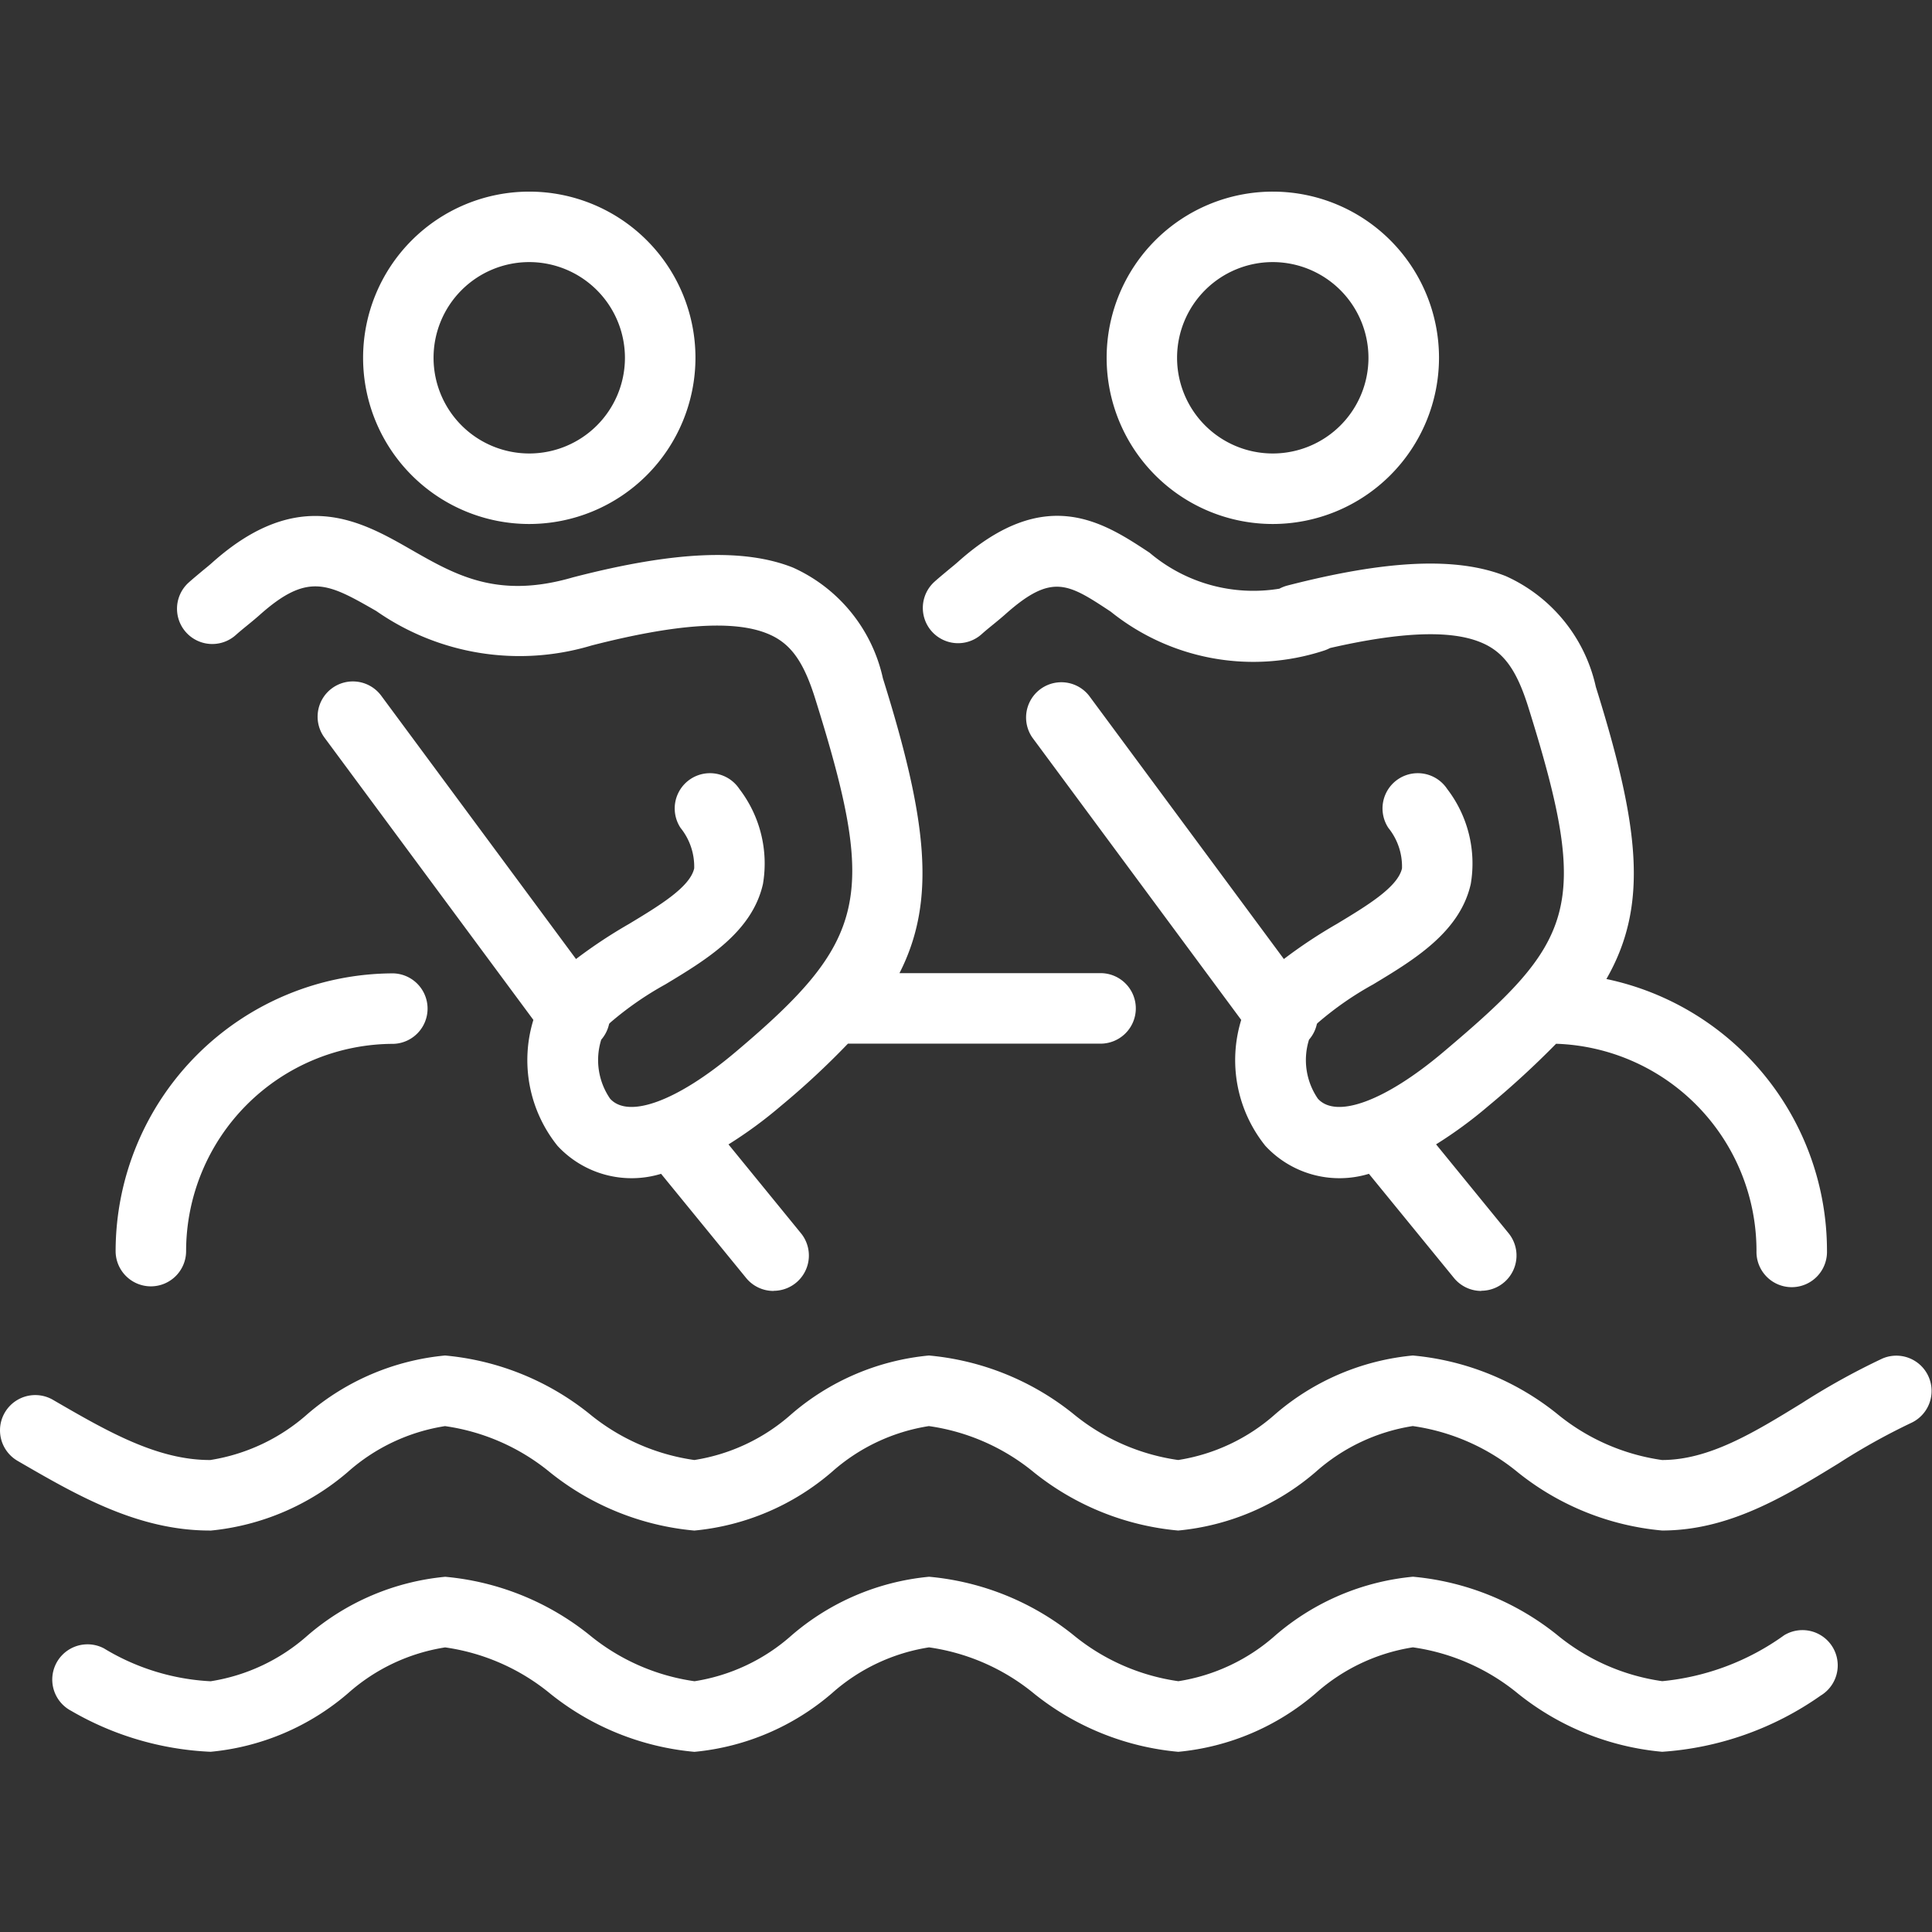 <svg xmlns="http://www.w3.org/2000/svg" xmlns:xlink="http://www.w3.org/1999/xlink" width="64" height="64" viewBox="0 0 64 64">
  <rect x="0" y="0" width="64" height="64" fill="#333333" stroke="none"/>
  <defs>
    <clipPath id="clip-ico-top-sportovni-2">
      <rect width="64" height="64"/>
    </clipPath>
  </defs>
  <g id="ico-top-sportovni-2" clip-path="url(#clip-ico-top-sportovni-2)">
    <rect id="Rectangle_231" data-name="Rectangle 231" width="64" height="64" rx="5" fill="none"/>
    <path id="Path_5794" data-name="Path 5794" d="M134.528,479.811a8.9,8.9,0,0,1-4.769-1.922,7.033,7.033,0,0,0-3.488-1.538,6.294,6.294,0,0,0-3.215,1.519,8.144,8.144,0,0,1-4.557,1.942,8.909,8.909,0,0,1-4.77-1.922,7.025,7.025,0,0,0-3.487-1.538,6.29,6.29,0,0,0-3.215,1.519,8.144,8.144,0,0,1-4.556,1.942,8.9,8.9,0,0,1-4.77-1.922,7.028,7.028,0,0,0-3.488-1.538A6.3,6.3,0,0,0,91,477.869a8.14,8.14,0,0,1-4.556,1.942,10.052,10.052,0,0,1-4.622-1.358,1.168,1.168,0,0,1,1.089-2.067,7.535,7.535,0,0,0,3.533,1.089,6.3,6.3,0,0,0,3.215-1.519,8.144,8.144,0,0,1,4.557-1.942,8.9,8.9,0,0,1,4.77,1.922,7.033,7.033,0,0,0,3.488,1.538,6.3,6.3,0,0,0,3.215-1.519,8.136,8.136,0,0,1,4.556-1.942,8.9,8.9,0,0,1,4.769,1.922,7.033,7.033,0,0,0,3.488,1.538,6.3,6.3,0,0,0,3.215-1.519,8.14,8.14,0,0,1,4.556-1.942,8.9,8.9,0,0,1,4.769,1.922,7.032,7.032,0,0,0,3.488,1.538,8.268,8.268,0,0,0,4.042-1.523,1.168,1.168,0,1,1,1.208,2A10.329,10.329,0,0,1,134.528,479.811Zm-48.112-7.329c-2.384,0-4.395-1.165-6.339-2.292l-.027-.016a1.168,1.168,0,0,1,1.171-2.022l.027.016c1.755,1.017,3.412,1.978,5.169,1.978h.017a6.336,6.336,0,0,0,3.216-1.52,8.155,8.155,0,0,1,4.56-1.942,8.915,8.915,0,0,1,4.77,1.922,7.025,7.025,0,0,0,3.488,1.54,6.3,6.3,0,0,0,3.215-1.519,8.138,8.138,0,0,1,4.556-1.943,8.911,8.911,0,0,1,4.769,1.922,7.025,7.025,0,0,0,3.488,1.54,6.3,6.3,0,0,0,3.215-1.519,8.142,8.142,0,0,1,4.556-1.943,8.911,8.911,0,0,1,4.769,1.922,7.025,7.025,0,0,0,3.488,1.54c1.561,0,3.049-.912,4.624-1.879a23.454,23.454,0,0,1,2.672-1.481,1.168,1.168,0,0,1,.95,2.134,21.411,21.411,0,0,0-2.4,1.339c-1.783,1.092-3.626,2.222-5.846,2.222a8.909,8.909,0,0,1-4.769-1.921,7.025,7.025,0,0,0-3.488-1.539,6.294,6.294,0,0,0-3.215,1.519,8.144,8.144,0,0,1-4.557,1.942,8.916,8.916,0,0,1-4.77-1.921,7.017,7.017,0,0,0-3.487-1.539,6.29,6.29,0,0,0-3.215,1.519,8.144,8.144,0,0,1-4.556,1.942,8.912,8.912,0,0,1-4.77-1.921,7.021,7.021,0,0,0-3.488-1.539,6.307,6.307,0,0,0-3.22,1.519,8.181,8.181,0,0,1-4.547,1.942Zm42.121-7.937a1.169,1.169,0,0,1-.905-.429l-2.818-3.451a3.345,3.345,0,0,1-3.43-.926,4.532,4.532,0,0,1-.8-4.172l-6.917-9.35a1.168,1.168,0,0,1,1.877-1.389l6.453,8.722a16.412,16.412,0,0,1,1.753-1.162c.993-.6,2.019-1.216,2.16-1.84a2.036,2.036,0,0,0-.451-1.341,1.168,1.168,0,1,1,1.948-1.29,4.051,4.051,0,0,1,.781,3.146c-.36,1.6-1.886,2.515-3.233,3.327a10.725,10.725,0,0,0-1.821,1.264c-.015.013-.028.028-.043.043a1.16,1.16,0,0,1-.261.524,2.261,2.261,0,0,0,.293,1.955c.61.677,2.236.074,4.145-1.535,4.366-3.682,4.915-4.757,2.837-11.4-.4-1.292-.842-1.887-1.614-2.193-1-.4-2.632-.334-4.966.2a1.211,1.211,0,0,1-.23.095,7.533,7.533,0,0,1-7.033-1.3c-1.419-.938-1.95-1.288-3.495.089-.13.115-.264.225-.394.331s-.264.214-.389.327a1.168,1.168,0,0,1-1.558-1.741c.165-.148.327-.279.47-.4.111-.091.218-.177.316-.265,2.887-2.572,4.8-1.309,6.337-.293a5.315,5.315,0,0,0,4.3,1.191,1.208,1.208,0,0,1,.249-.1c3.33-.859,5.635-.959,7.254-.315a5.264,5.264,0,0,1,2.979,3.667c1.46,4.671,1.744,7.247.35,9.678a9.2,9.2,0,0,1,7.307,9.006,1.168,1.168,0,1,1-2.335,0,6.865,6.865,0,0,0-6.639-6.861,29.685,29.685,0,0,1-2.244,2.062,14.425,14.425,0,0,1-1.731,1.27l2.4,2.942a1.168,1.168,0,0,1-.9,1.908Zm-23.448,0a1.167,1.167,0,0,1-.905-.429l-2.818-3.451a3.345,3.345,0,0,1-3.43-.926,4.532,4.532,0,0,1-.8-4.172l-6.919-9.35a1.168,1.168,0,0,1,1.879-1.389l6.452,8.722a16.435,16.435,0,0,1,1.755-1.162c.993-.6,2.019-1.216,2.16-1.84a2.043,2.043,0,0,0-.451-1.341,1.168,1.168,0,1,1,1.948-1.29,4.056,4.056,0,0,1,.781,3.146c-.36,1.6-1.887,2.515-3.233,3.327a10.789,10.789,0,0,0-1.821,1.263l-.042.044a1.173,1.173,0,0,1-.261.524,2.257,2.257,0,0,0,.293,1.955c.61.677,2.236.074,4.143-1.535,4.391-3.7,4.714-5.123,2.661-11.686-.4-1.292-.841-1.887-1.612-2.193-1.119-.446-3.017-.313-5.8.4a8.29,8.29,0,0,1-7.137-1.14c-1.6-.917-2.262-1.3-3.871.137-.13.115-.264.225-.394.331s-.264.215-.389.327a1.168,1.168,0,0,1-1.558-1.741c.165-.147.327-.279.47-.4.111-.09.217-.176.316-.265,2.865-2.553,4.928-1.369,6.587-.418,1.473.843,2.863,1.64,5.352.914l.066-.017c3.313-.852,5.61-.949,7.225-.307a5.26,5.26,0,0,1,2.978,3.667c1.462,4.671,1.782,7.349.549,9.768h6.627a1.168,1.168,0,1,1,0,2.335h-8.334a26.475,26.475,0,0,1-2.226,2.068,14.42,14.42,0,0,1-1.731,1.27l2.4,2.942a1.169,1.169,0,0,1-.9,1.908Zm-20.623-.152a1.169,1.169,0,0,1-1.169-1.168,9.212,9.212,0,0,1,9.2-9.2,1.168,1.168,0,0,1,0,2.335,6.874,6.874,0,0,0-6.865,6.866A1.168,1.168,0,0,1,84.466,464.393Zm37.163-25.254a5.505,5.505,0,1,1,5.507-5.505A5.512,5.512,0,0,1,121.628,439.139Zm0-8.676a3.17,3.17,0,1,0,3.17,3.17A3.174,3.174,0,0,0,121.628,430.463ZM97,439.139a5.505,5.505,0,1,1,5.505-5.505A5.512,5.512,0,0,1,97,439.139Zm0-8.676a3.17,3.17,0,1,0,3.169,3.17A3.174,3.174,0,0,0,97,430.463Z" transform="translate(-79.467 -421.781)" fill="#fff"/>
  </g>
</svg>
